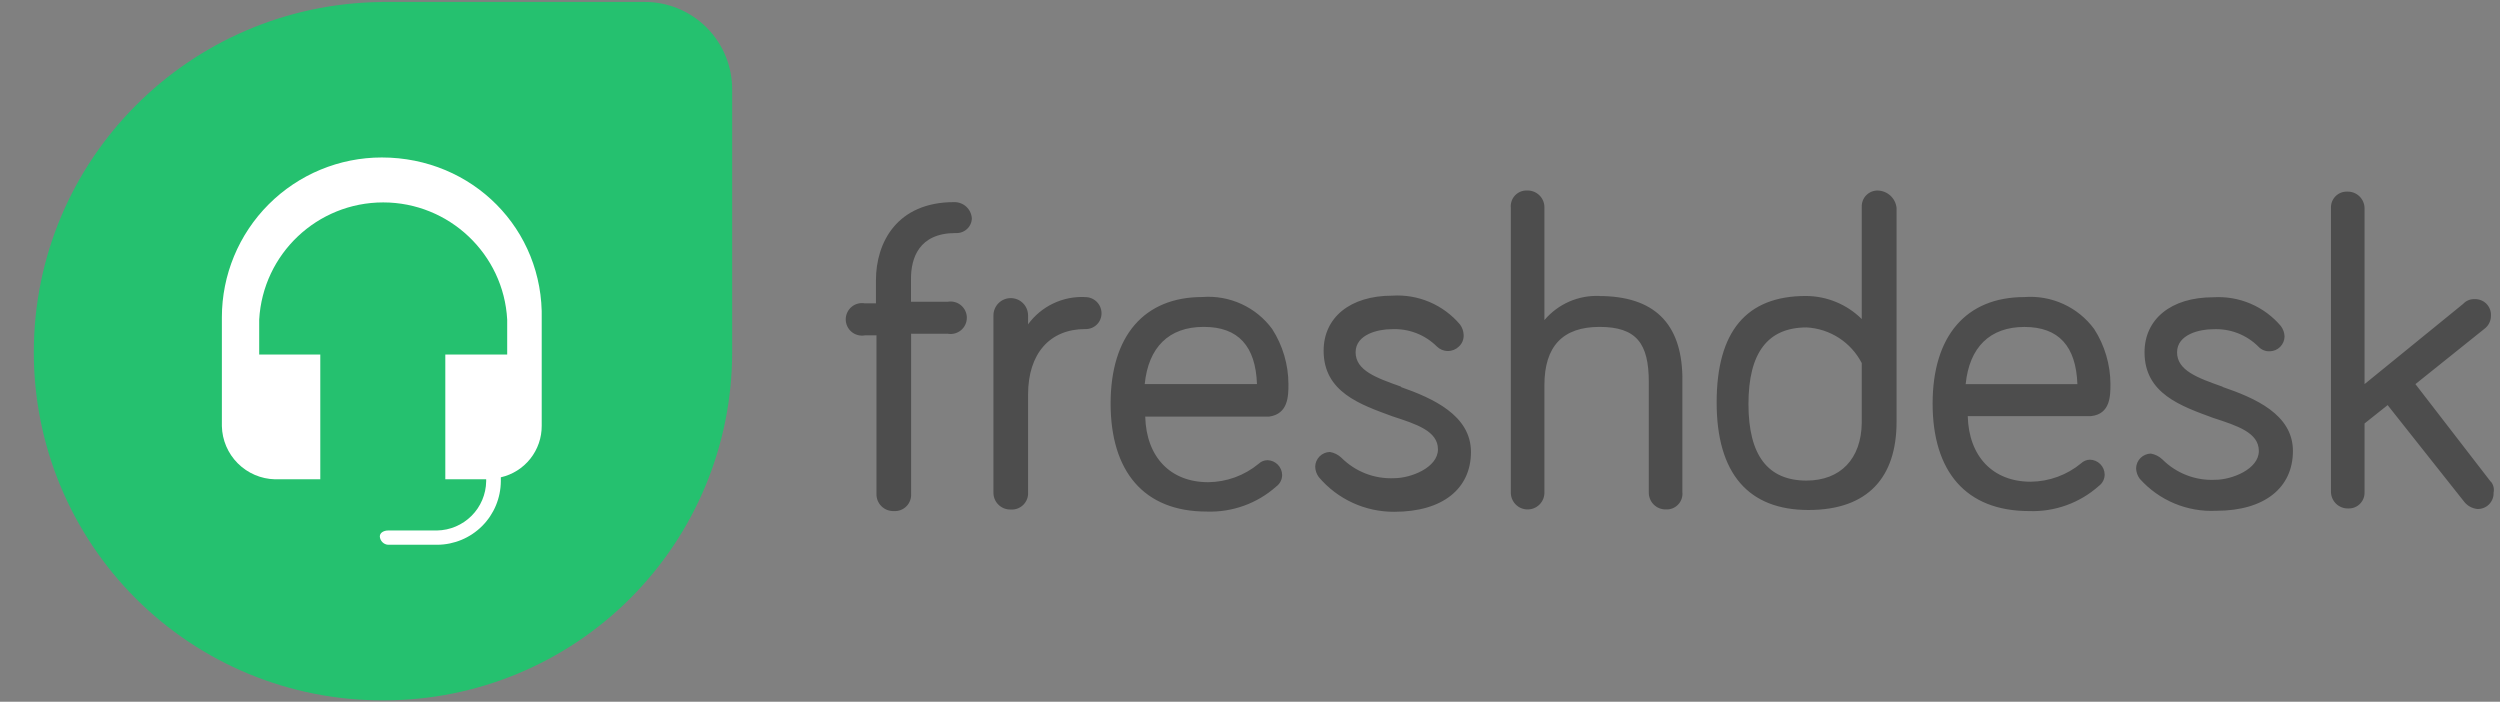 <svg width="171" height="48" viewBox="0 0 171 48" fill="none" xmlns="http://www.w3.org/2000/svg">
<rect x="0" y="0" width="171" height="48" fill="#808080" stroke="none"/>
<g clip-path="url(#clip0_1991_3973)">
<path d="M170.365 32.947L165.215 26.274L169.915 22.507C170.063 22.401 170.183 22.261 170.264 22.098C170.346 21.936 170.386 21.756 170.382 21.574C170.387 21.426 170.362 21.279 170.308 21.142C170.254 21.004 170.172 20.88 170.068 20.775C169.963 20.671 169.839 20.589 169.701 20.535C169.564 20.481 169.417 20.456 169.269 20.461C169.122 20.454 168.975 20.479 168.838 20.535C168.702 20.591 168.58 20.676 168.48 20.785L161.735 26.274V14.219C161.73 14.068 161.696 13.92 161.634 13.782C161.572 13.645 161.484 13.521 161.374 13.417C161.263 13.314 161.134 13.233 160.993 13.18C160.852 13.127 160.701 13.102 160.55 13.107C160.403 13.101 160.256 13.127 160.118 13.181C159.981 13.235 159.856 13.316 159.752 13.421C159.648 13.525 159.566 13.65 159.512 13.787C159.458 13.925 159.433 14.072 159.438 14.219V33.665C159.443 33.816 159.477 33.965 159.539 34.102C159.601 34.24 159.689 34.364 159.8 34.467C159.91 34.571 160.039 34.651 160.18 34.704C160.321 34.758 160.472 34.783 160.623 34.778C160.77 34.783 160.917 34.758 161.055 34.704C161.192 34.65 161.317 34.568 161.421 34.464C161.526 34.359 161.607 34.235 161.661 34.097C161.715 33.96 161.74 33.813 161.735 33.665V28.965L163.314 27.71L168.516 34.276C168.625 34.426 168.764 34.551 168.925 34.644C169.086 34.737 169.264 34.795 169.449 34.815C169.596 34.82 169.743 34.795 169.881 34.741C170.018 34.687 170.143 34.605 170.247 34.501C170.352 34.396 170.433 34.271 170.487 34.134C170.541 33.997 170.567 33.849 170.561 33.702C170.589 33.571 170.588 33.435 170.557 33.305C170.526 33.175 170.466 33.053 170.382 32.949L170.365 32.947ZM152.03 26.453C150.309 25.844 148.911 25.341 148.911 24.099C148.911 22.857 150.49 22.52 151.351 22.52C152.528 22.457 153.646 22.888 154.47 23.704C154.57 23.813 154.692 23.899 154.828 23.955C154.965 24.011 155.112 24.036 155.259 24.028C155.523 24.022 155.775 23.914 155.963 23.727C156.15 23.54 156.258 23.288 156.264 23.023C156.256 22.764 156.169 22.513 156.014 22.305C155.45 21.638 154.738 21.112 153.934 20.769C153.13 20.427 152.258 20.278 151.386 20.333C148.48 20.333 146.686 21.84 146.686 24.1C146.686 26.934 149.198 27.779 151.386 28.586C153.037 29.124 154.505 29.591 154.505 30.846C154.505 32.101 152.64 32.818 151.527 32.818C150.173 32.887 148.858 32.376 147.903 31.42C147.685 31.213 147.41 31.076 147.114 31.025C146.85 31.032 146.598 31.14 146.41 31.327C146.223 31.514 146.115 31.766 146.109 32.03C146.117 32.29 146.204 32.54 146.359 32.748C147.014 33.481 147.824 34.058 148.73 34.437C149.637 34.816 150.617 34.986 151.598 34.937C154.898 34.937 156.836 33.358 156.836 30.846C156.836 28.334 154.217 27.221 152.029 26.468L152.03 26.453ZM138.469 22.363C140.823 22.363 142.001 23.69 142.093 26.274H134.452C134.702 23.762 136.103 22.363 138.469 22.363ZM144.355 26.274C144.349 24.938 143.964 23.631 143.243 22.507C142.698 21.767 141.974 21.178 141.139 20.796C140.305 20.413 139.386 20.249 138.47 20.319C134.489 20.319 132.191 22.973 132.191 27.603C132.191 32.232 134.452 34.957 138.793 34.957C140.546 35.021 142.256 34.404 143.565 33.236C143.688 33.145 143.788 33.026 143.857 32.889C143.925 32.751 143.96 32.6 143.959 32.447C143.953 32.182 143.845 31.93 143.658 31.743C143.471 31.556 143.219 31.448 142.954 31.442C142.726 31.445 142.509 31.535 142.345 31.693C141.374 32.494 140.158 32.937 138.9 32.949C136.316 32.949 134.667 31.227 134.594 28.463H143.026C144.354 28.319 144.354 27.066 144.354 26.275L144.355 26.274ZM123.577 32.873C120.923 32.873 119.595 31.152 119.595 27.635C119.595 24.118 120.923 22.396 123.577 22.396C124.363 22.44 125.124 22.687 125.785 23.115C126.446 23.543 126.983 24.137 127.344 24.836V28.927C127.309 31.367 125.91 32.873 123.542 32.873H123.577ZM128.457 13.033C128.309 13.028 128.162 13.053 128.025 13.107C127.887 13.161 127.763 13.243 127.658 13.347C127.554 13.451 127.472 13.576 127.418 13.714C127.364 13.851 127.339 13.998 127.344 14.146V21.824C126.327 20.814 124.952 20.247 123.518 20.245C119.452 20.245 117.419 22.673 117.419 27.529C117.419 32.408 119.607 34.884 123.698 34.884C127.789 34.884 129.725 32.623 129.725 28.856V14.218C129.691 13.897 129.541 13.599 129.303 13.381C129.065 13.163 128.756 13.039 128.433 13.033H128.457ZM109.405 20.244C108.693 20.213 107.983 20.345 107.33 20.631C106.677 20.918 106.098 21.35 105.638 21.895V14.215C105.643 14.058 105.616 13.902 105.558 13.755C105.501 13.609 105.414 13.477 105.302 13.366C105.191 13.255 105.059 13.168 104.913 13.11C104.767 13.052 104.61 13.025 104.453 13.03C104.299 13.024 104.146 13.051 104.003 13.109C103.86 13.167 103.732 13.256 103.626 13.368C103.521 13.48 103.441 13.614 103.392 13.76C103.342 13.906 103.325 14.061 103.341 14.215V33.661C103.336 33.812 103.361 33.962 103.414 34.103C103.468 34.245 103.548 34.374 103.652 34.484C103.755 34.594 103.879 34.682 104.016 34.745C104.154 34.806 104.303 34.841 104.453 34.845C104.61 34.85 104.767 34.823 104.913 34.766C105.059 34.708 105.191 34.621 105.302 34.51C105.414 34.399 105.501 34.266 105.558 34.12C105.616 33.974 105.643 33.818 105.638 33.661V26.341C105.638 23.687 106.894 22.36 109.405 22.36C111.917 22.36 112.778 23.472 112.778 26.127V33.661C112.773 33.818 112.8 33.974 112.858 34.12C112.915 34.266 113.002 34.399 113.113 34.51C113.224 34.621 113.357 34.708 113.503 34.766C113.649 34.823 113.805 34.85 113.962 34.845C114.116 34.852 114.27 34.825 114.413 34.767C114.555 34.708 114.684 34.62 114.789 34.507C114.895 34.395 114.975 34.261 115.024 34.115C115.074 33.969 115.091 33.814 115.075 33.661V25.737C115.001 22.112 113.137 20.248 109.37 20.248L109.405 20.244ZM95.844 26.45C94.122 25.841 92.724 25.338 92.724 24.096C92.724 22.854 94.303 22.517 95.164 22.517C96.341 22.454 97.459 22.885 98.283 23.702C98.484 23.899 98.755 24.01 99.037 24.01C99.319 24.01 99.589 23.899 99.79 23.702C99.899 23.602 99.984 23.48 100.04 23.343C100.096 23.207 100.121 23.06 100.114 22.913C100.106 22.654 100.019 22.403 99.864 22.195C99.3 21.527 98.588 21.002 97.784 20.659C96.981 20.317 96.108 20.167 95.236 20.223C92.33 20.223 90.536 21.73 90.536 23.99C90.536 26.824 93.048 27.669 95.236 28.475C96.887 29.014 98.356 29.48 98.356 30.735C98.356 31.991 96.49 32.707 95.377 32.707C94.023 32.776 92.708 32.266 91.753 31.309C91.535 31.103 91.26 30.965 90.964 30.915C90.7 30.921 90.448 31.029 90.26 31.216C90.073 31.404 89.965 31.655 89.959 31.92C89.967 32.179 90.054 32.43 90.209 32.638C90.845 33.387 91.637 33.987 92.529 34.396C93.422 34.805 94.394 35.013 95.376 35.006C98.676 35.006 100.614 33.427 100.614 30.915C100.614 28.403 97.995 27.236 95.807 26.467L95.844 26.45ZM82.353 22.36C84.707 22.36 85.885 23.687 85.977 26.271H78.299C78.549 23.759 79.95 22.36 82.316 22.36H82.353ZM88.13 26.271C88.124 24.935 87.739 23.628 87.017 22.504C86.473 21.764 85.749 21.175 84.914 20.793C84.08 20.41 83.161 20.246 82.245 20.316C78.263 20.316 75.966 22.97 75.966 27.6C75.966 32.229 78.227 34.991 82.532 34.991C84.286 35.054 85.996 34.438 87.305 33.269C87.428 33.178 87.528 33.059 87.596 32.922C87.665 32.785 87.7 32.634 87.699 32.481C87.692 32.216 87.585 31.964 87.397 31.777C87.21 31.59 86.958 31.482 86.694 31.476C86.466 31.479 86.248 31.569 86.085 31.727C85.114 32.528 83.898 32.971 82.64 32.982C80.056 32.982 78.406 31.261 78.334 28.497H86.801C88.129 28.318 88.129 27.062 88.129 26.272L88.13 26.271ZM74.232 20.319C73.476 20.28 72.723 20.431 72.04 20.757C71.357 21.082 70.766 21.573 70.32 22.184V21.575C70.32 21.261 70.195 20.96 69.973 20.738C69.751 20.515 69.45 20.391 69.136 20.391C68.822 20.391 68.52 20.515 68.298 20.738C68.076 20.96 67.951 21.261 67.951 21.575V33.667C67.946 33.824 67.973 33.98 68.031 34.126C68.089 34.272 68.176 34.405 68.287 34.516C68.398 34.627 68.53 34.714 68.676 34.772C68.823 34.829 68.979 34.856 69.136 34.851C69.294 34.862 69.453 34.839 69.601 34.783C69.75 34.727 69.885 34.64 69.997 34.528C70.109 34.416 70.196 34.281 70.252 34.132C70.308 33.984 70.331 33.825 70.32 33.667V26.993C70.32 24.159 71.827 22.508 74.232 22.508C74.379 22.514 74.526 22.488 74.664 22.434C74.801 22.38 74.926 22.299 75.03 22.194C75.135 22.09 75.216 21.965 75.27 21.828C75.324 21.69 75.349 21.543 75.344 21.396C75.335 21.107 75.214 20.833 75.006 20.633C74.798 20.432 74.52 20.32 74.232 20.322V20.319ZM65.261 13.825C61.35 13.825 59.915 16.587 59.915 19.171V20.75H59.162C59.001 20.72 58.836 20.726 58.678 20.768C58.521 20.809 58.374 20.884 58.248 20.989C58.123 21.093 58.022 21.224 57.953 21.372C57.884 21.52 57.848 21.681 57.848 21.844C57.848 22.007 57.884 22.168 57.953 22.316C58.022 22.464 58.123 22.594 58.248 22.699C58.374 22.803 58.521 22.879 58.678 22.92C58.836 22.961 59.001 22.967 59.162 22.938H59.951V33.773C59.945 33.93 59.973 34.086 60.03 34.232C60.088 34.378 60.175 34.511 60.286 34.622C60.397 34.733 60.53 34.82 60.676 34.877C60.822 34.935 60.978 34.962 61.135 34.957C61.293 34.968 61.452 34.944 61.601 34.889C61.749 34.833 61.884 34.746 61.996 34.634C62.109 34.522 62.195 34.387 62.251 34.238C62.307 34.09 62.33 33.931 62.32 33.773V22.829H64.832C64.991 22.857 65.155 22.849 65.311 22.806C65.467 22.764 65.612 22.688 65.736 22.584C65.86 22.48 65.96 22.35 66.028 22.203C66.096 22.056 66.132 21.896 66.132 21.734C66.132 21.572 66.096 21.412 66.028 21.266C65.96 21.119 65.86 20.989 65.736 20.884C65.612 20.78 65.467 20.704 65.311 20.662C65.155 20.619 64.991 20.612 64.832 20.639H62.312V19.061C62.312 17.663 62.851 15.941 65.361 15.941C65.501 15.95 65.641 15.932 65.773 15.886C65.905 15.841 66.027 15.769 66.131 15.676C66.236 15.583 66.321 15.47 66.38 15.343C66.439 15.216 66.471 15.078 66.474 14.937C66.455 14.636 66.322 14.353 66.102 14.146C65.882 13.94 65.591 13.825 65.289 13.825H65.261Z" fill="#4D4D4D"/>
<path d="M26.113 0.133H44.054C44.847 0.126 45.634 0.277 46.368 0.578C47.102 0.878 47.769 1.322 48.33 1.883C48.891 2.444 49.335 3.111 49.635 3.845C49.935 4.579 50.087 5.366 50.08 6.159V24.1C50.078 30.412 47.57 36.466 43.106 40.929C38.643 45.393 32.589 47.901 26.277 47.903H26.141C23.013 47.906 19.915 47.293 17.024 46.099C14.133 44.905 11.506 43.153 9.292 40.943C7.079 38.732 5.323 36.107 4.125 33.218C2.927 30.328 2.311 27.23 2.312 24.102C2.312 10.912 12.951 0.273 26.115 0.137L26.113 0.133Z" fill="#25C16F"/>
<path d="M26.113 10.771C23.213 10.771 20.431 11.924 18.379 13.975C16.328 16.026 15.176 18.808 15.176 21.709V29.146C15.197 30.104 15.588 31.017 16.265 31.694C16.943 32.372 17.855 32.762 18.813 32.784H21.908V24.249H17.729V21.861C17.983 17.362 21.705 13.845 26.211 13.845C30.716 13.845 34.451 17.377 34.692 21.861V24.249H30.459V32.784H33.255V32.919C33.241 33.807 32.882 34.655 32.254 35.283C31.625 35.911 30.778 36.27 29.889 36.285H26.549C26.278 36.285 25.98 36.42 25.98 36.692C25.994 36.986 26.24 37.248 26.549 37.262H29.914C31.064 37.254 32.164 36.794 32.977 35.982C33.79 35.169 34.249 34.069 34.257 32.919V32.648C35.055 32.466 35.767 32.017 36.275 31.376C36.784 30.734 37.058 29.938 37.053 29.12V21.846C37.204 15.683 32.319 10.771 26.113 10.771Z" fill="white"/>
</g>
<defs>
<clipPath id="clip0_1991_3973">
<rect width="170.667" height="48" fill="white"/>
</clipPath>
</defs>
</svg>
